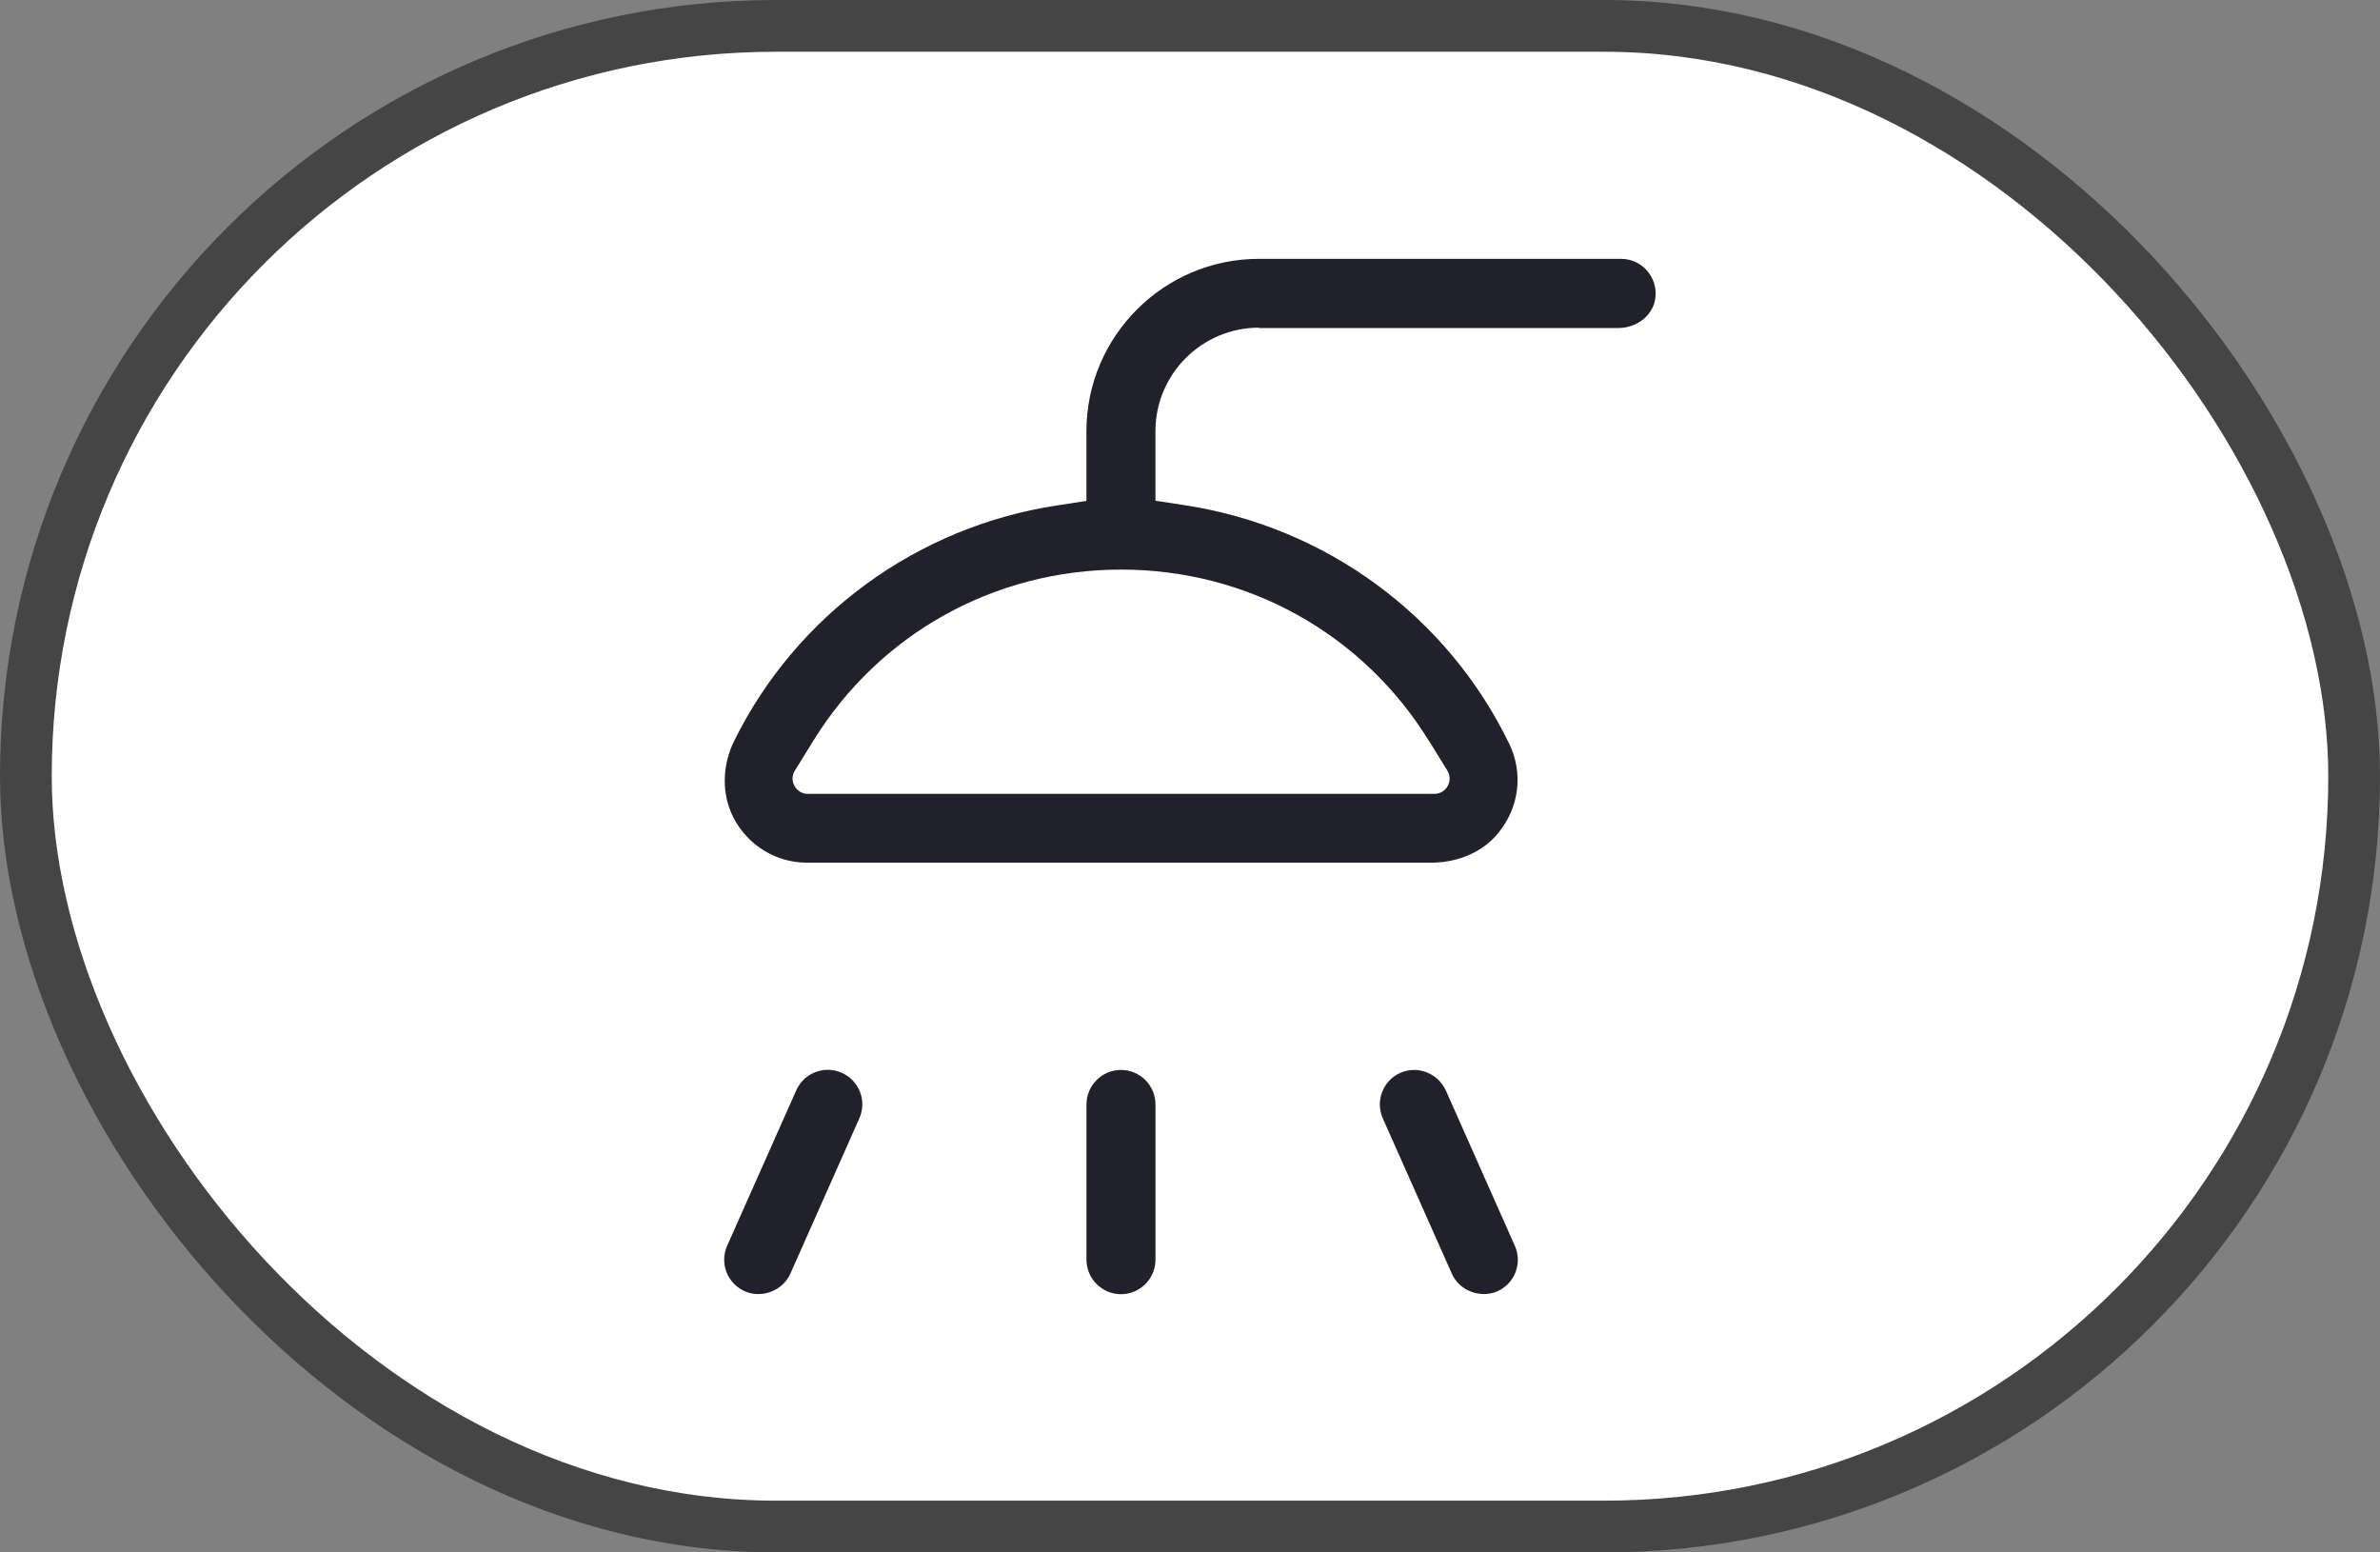 <?xml version="1.0" encoding="UTF-8"?> <svg xmlns="http://www.w3.org/2000/svg" width="46" height="30" viewBox="0 0 46 30" fill="none"><rect x="0" y="0" width="46" height="30" fill="#808080" stroke="none"/><rect x="0.5" y="0.5" width="45" height="29" rx="14.5" fill="white"></rect><rect x="0.5" y="0.5" width="45" height="29" rx="14.5" stroke="#454545"></rect><path d="M24.333 6.339H31.277C31.651 6.339 31.967 6.076 31.997 5.739C32.014 5.546 31.954 5.363 31.826 5.222C31.7 5.081 31.519 5.002 31.333 5.002H24.331C22.494 5.002 20.998 6.498 20.998 8.336V9.68L20.431 9.767C17.727 10.178 15.394 11.881 14.19 14.317C13.953 14.798 13.947 15.351 14.173 15.794C14.449 16.335 14.996 16.671 15.597 16.671H27.659C28.185 16.671 28.659 16.464 28.956 16.1C29.363 15.607 29.446 14.944 29.17 14.373C27.973 11.903 25.629 10.18 22.899 9.763L22.332 9.676V8.332C22.332 7.229 23.23 6.332 24.333 6.332L24.333 6.339ZM27.624 14.324L27.974 14.891C28.094 15.087 27.955 15.341 27.724 15.341H15.614C15.383 15.341 15.24 15.087 15.364 14.891L15.714 14.324C16.994 12.247 19.221 11.007 21.668 11.007C24.115 11.007 26.343 12.247 27.622 14.324H27.624Z" fill="#21212C"></path><path d="M20.999 21.343V24.343C20.999 24.71 21.299 25.01 21.666 25.01C22.034 25.01 22.333 24.71 22.333 24.343V21.343C22.333 20.975 22.033 20.676 21.666 20.676C21.299 20.676 20.999 20.975 20.999 21.343Z" fill="#21212C"></path><path d="M27.944 21.073C27.87 20.91 27.74 20.787 27.574 20.723C27.497 20.693 27.417 20.676 27.334 20.676C27.24 20.676 27.15 20.695 27.064 20.733C26.902 20.806 26.778 20.936 26.714 21.103C26.65 21.27 26.654 21.449 26.727 21.613L28.061 24.614C28.204 24.941 28.608 25.097 28.941 24.954C29.278 24.804 29.428 24.411 29.278 24.074L27.945 21.073L27.944 21.073Z" fill="#21212C"></path><path d="M14.395 24.953C14.725 25.1 15.132 24.94 15.276 24.613L16.609 21.612C16.759 21.275 16.609 20.882 16.269 20.732C16.107 20.659 15.925 20.655 15.759 20.719C15.592 20.783 15.462 20.909 15.389 21.072L14.055 24.072C13.905 24.41 14.055 24.803 14.395 24.953Z" fill="#21212C"></path></svg> 